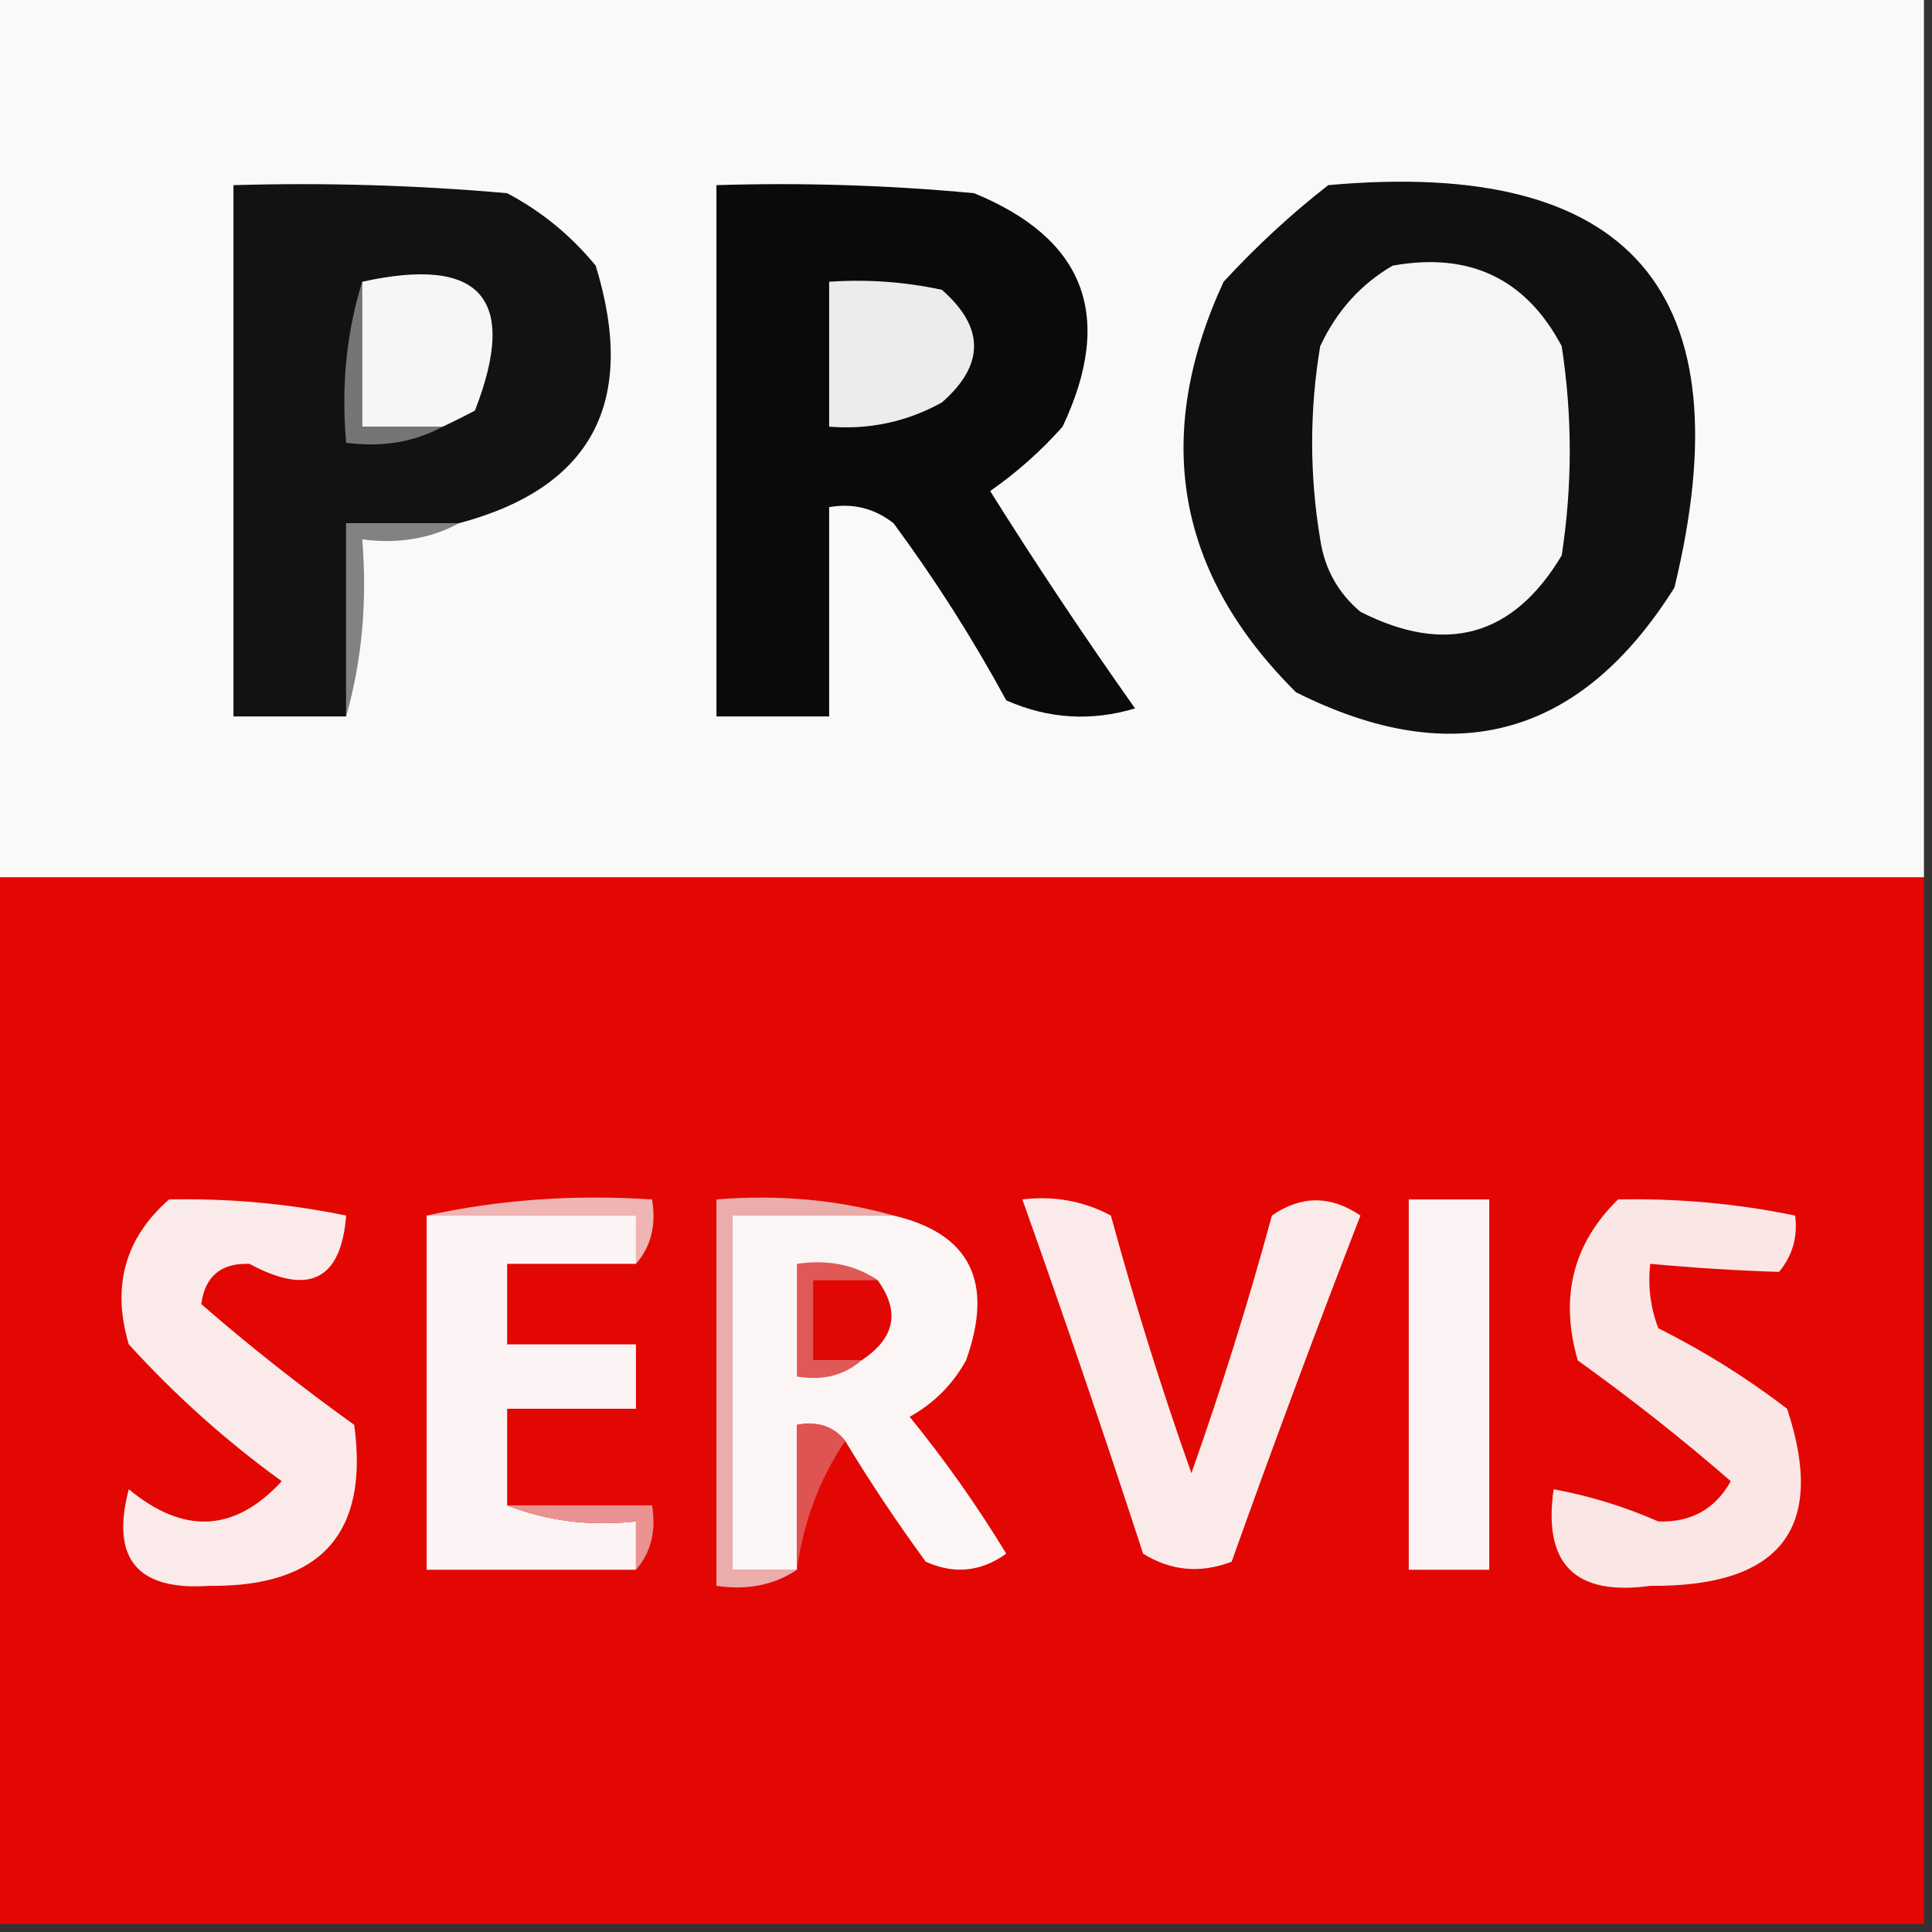 <?xml version="1.0" encoding="UTF-8"?>
<!DOCTYPE svg PUBLIC "-//W3C//DTD SVG 1.1//EN" "http://www.w3.org/Graphics/SVG/1.1/DTD/svg11.dtd">
<svg xmlns="http://www.w3.org/2000/svg" version="1.1" width="120px" height="120px" style="shape-rendering:geometricPrecision; text-rendering:geometricPrecision; image-rendering:optimizeQuality; fill-rule:evenodd; clip-rule:evenodd" xmlns:xlink="http://www.w3.org/1999/xlink">
<rect width="100%" height="100%" fill="#333333" stroke="none"/>
<g><path style="opacity:1" fill="#fbf8f8" d="M -0.5,-0.5 C 39.5,-0.5 79.5,-0.5 119.5,-0.5C 119.5,17.833 119.5,36.167 119.5,54.5C 79.5,54.5 39.5,54.5 -0.5,54.5C -0.5,36.167 -0.5,17.833 -0.5,-0.5 Z"/></g>
<g><path style="opacity:1" fill="#101010" d="M 82.5,11.5 C 101.303,9.804 108.47,18.137 104,36.5C 98.176,45.771 90.343,47.938 80.5,43C 73.06,35.62 71.56,27.12 76,17.5C 78.063,15.266 80.229,13.266 82.5,11.5 Z"/></g>
<g><path style="opacity:1" fill="#121212" d="M 28.5,32.5 C 26.167,32.5 23.833,32.5 21.5,32.5C 21.5,36.5 21.5,40.5 21.5,44.5C 19.167,44.5 16.833,44.5 14.5,44.5C 14.5,33.5 14.5,22.5 14.5,11.5C 20.176,11.334 25.843,11.501 31.5,12C 33.624,13.122 35.457,14.622 37,16.5C 39.603,24.971 36.769,30.305 28.5,32.5 Z"/></g>
<g><path style="opacity:1" fill="#0a0a0a" d="M 44.5,11.5 C 49.844,11.334 55.177,11.501 60.5,12C 67.398,14.823 69.231,19.657 66,26.5C 64.649,28.019 63.149,29.352 61.5,30.5C 64.376,35.086 67.376,39.586 70.5,44C 67.773,44.818 65.106,44.652 62.5,43.5C 60.416,39.664 58.083,35.997 55.5,32.5C 54.311,31.571 52.978,31.238 51.5,31.5C 51.5,35.833 51.5,40.167 51.5,44.5C 49.167,44.5 46.833,44.5 44.5,44.5C 44.5,33.5 44.5,22.5 44.5,11.5 Z"/></g>
<g><path style="opacity:1" fill="#757575" d="M 22.5,17.5 C 22.5,20.5 22.5,23.5 22.5,26.5C 24.167,26.5 25.833,26.5 27.5,26.5C 25.735,27.461 23.735,27.795 21.5,27.5C 21.187,23.958 21.521,20.625 22.5,17.5 Z"/></g>
<g><path style="opacity:1" fill="#f5f5f5" d="M 86.5,16.5 C 91.28,15.641 94.78,17.308 97,21.5C 97.667,25.833 97.667,30.167 97,34.5C 93.987,39.535 89.82,40.702 84.5,38C 83.107,36.829 82.273,35.329 82,33.5C 81.333,29.5 81.333,25.5 82,21.5C 83.025,19.313 84.525,17.646 86.5,16.5 Z"/></g>
<g><path style="opacity:1" fill="#f6f6f6" d="M 22.5,17.5 C 29.878,15.874 32.211,18.541 29.5,25.5C 28.817,25.863 28.15,26.196 27.5,26.5C 25.833,26.5 24.167,26.5 22.5,26.5C 22.5,23.5 22.5,20.5 22.5,17.5 Z"/></g>
<g><path style="opacity:1" fill="#ececec" d="M 51.5,17.5 C 53.857,17.337 56.19,17.503 58.5,18C 61.167,20.333 61.167,22.667 58.5,25C 56.322,26.202 53.989,26.702 51.5,26.5C 51.5,23.5 51.5,20.5 51.5,17.5 Z"/></g>
<g><path style="opacity:1" fill="#828282" d="M 28.5,32.5 C 26.735,33.461 24.735,33.795 22.5,33.5C 22.815,37.371 22.482,41.038 21.5,44.5C 21.5,40.5 21.5,36.5 21.5,32.5C 23.833,32.5 26.167,32.5 28.5,32.5 Z"/></g>
<g><path style="opacity:1" fill="#e30703" d="M -0.5,54.5 C 39.5,54.5 79.5,54.5 119.5,54.5C 119.5,76.167 119.5,97.833 119.5,119.5C 79.5,119.5 39.5,119.5 -0.5,119.5C -0.5,97.833 -0.5,76.167 -0.5,54.5 Z"/></g>
<g><path style="opacity:1" fill="#faeaea" d="M 10.5,74.5 C 14.215,74.423 17.881,74.756 21.5,75.5C 21.19,79.505 19.19,80.505 15.5,78.5C 13.734,78.434 12.734,79.268 12.5,81C 15.48,83.593 18.647,86.093 22,88.5C 22.929,95.242 19.929,98.575 13,98.5C 8.528,98.811 6.861,96.811 8,92.5C 11.42,95.334 14.587,95.168 17.5,92C 14.069,89.523 10.903,86.689 8,83.5C 6.927,79.9 7.76,76.9 10.5,74.5 Z"/></g>
<g><path style="opacity:1" fill="#efb5b4" d="M 26.5,75.5 C 30.97,74.514 35.637,74.18 40.5,74.5C 40.768,76.099 40.434,77.432 39.5,78.5C 39.5,77.5 39.5,76.5 39.5,75.5C 35.167,75.5 30.833,75.5 26.5,75.5 Z"/></g>
<g><path style="opacity:1" fill="#fae6e5" d="M 100.5,74.5 C 104.215,74.423 107.881,74.756 111.5,75.5C 111.67,76.822 111.337,77.989 110.5,79C 107.881,78.917 105.214,78.75 102.5,78.5C 102.343,79.873 102.51,81.207 103,82.5C 105.835,83.916 108.502,85.583 111,87.5C 113.458,94.903 110.625,98.569 102.5,98.5C 97.829,99.146 95.829,97.146 96.5,92.5C 98.747,92.915 100.914,93.582 103,94.5C 105.034,94.568 106.534,93.734 107.5,92C 104.52,89.407 101.353,86.907 98,84.5C 96.861,80.579 97.695,77.246 100.5,74.5 Z"/></g>
<g><path style="opacity:1" fill="#fcf4f4" d="M 26.5,75.5 C 30.833,75.5 35.167,75.5 39.5,75.5C 39.5,76.5 39.5,77.5 39.5,78.5C 36.833,78.5 34.167,78.5 31.5,78.5C 31.5,80.167 31.5,81.833 31.5,83.5C 34.167,83.5 36.833,83.5 39.5,83.5C 39.5,84.833 39.5,86.167 39.5,87.5C 36.833,87.5 34.167,87.5 31.5,87.5C 31.5,89.5 31.5,91.5 31.5,93.5C 33.948,94.473 36.615,94.806 39.5,94.5C 39.5,95.5 39.5,96.5 39.5,97.5C 35.167,97.5 30.833,97.5 26.5,97.5C 26.5,90.167 26.5,82.833 26.5,75.5 Z"/></g>
<g><path style="opacity:1" fill="#eaadac" d="M 55.5,75.5 C 52.167,75.5 48.833,75.5 45.5,75.5C 45.5,82.833 45.5,90.167 45.5,97.5C 46.833,97.5 48.167,97.5 49.5,97.5C 48.081,98.451 46.415,98.784 44.5,98.5C 44.5,90.5 44.5,82.5 44.5,74.5C 48.371,74.185 52.038,74.518 55.5,75.5 Z"/></g>
<g><path style="opacity:1" fill="#fcf5f5" d="M 55.5,75.5 C 60.254,76.618 61.754,79.618 60,84.5C 59.167,86 58,87.167 56.5,88C 58.694,90.695 60.694,93.528 62.5,96.5C 60.925,97.631 59.259,97.797 57.5,97C 55.686,94.52 54.019,92.02 52.5,89.5C 51.791,88.596 50.791,88.263 49.5,88.5C 49.5,91.5 49.5,94.5 49.5,97.5C 48.167,97.5 46.833,97.5 45.5,97.5C 45.5,90.167 45.5,82.833 45.5,75.5C 48.833,75.5 52.167,75.5 55.5,75.5 Z"/></g>
<g><path style="opacity:1" fill="#faebea" d="M 63.5,74.5 C 65.467,74.261 67.3,74.594 69,75.5C 70.465,80.894 72.131,86.228 74,91.5C 75.869,86.228 77.535,80.894 79,75.5C 80.814,74.24 82.647,74.24 84.5,75.5C 81.73,82.645 79.063,89.811 76.5,97C 74.559,97.743 72.726,97.576 71,96.5C 68.591,89.106 66.091,81.773 63.5,74.5 Z"/></g>
<g><path style="opacity:1" fill="#fcf4f4" d="M 87.5,74.5 C 89.167,74.5 90.833,74.5 92.5,74.5C 92.5,82.167 92.5,89.833 92.5,97.5C 90.833,97.5 89.167,97.5 87.5,97.5C 87.5,89.833 87.5,82.167 87.5,74.5 Z"/></g>
<g><path style="opacity:1" fill="#df5956" d="M 54.5,79.5 C 53.167,79.5 51.833,79.5 50.5,79.5C 50.5,81.167 50.5,82.833 50.5,84.5C 51.5,84.5 52.5,84.5 53.5,84.5C 52.432,85.434 51.099,85.768 49.5,85.5C 49.5,83.167 49.5,80.833 49.5,78.5C 51.415,78.216 53.081,78.549 54.5,79.5 Z"/></g>
<g><path style="opacity:1" fill="#e10705" d="M 54.5,79.5 C 55.93,81.455 55.597,83.121 53.5,84.5C 52.5,84.5 51.5,84.5 50.5,84.5C 50.5,82.833 50.5,81.167 50.5,79.5C 51.833,79.5 53.167,79.5 54.5,79.5 Z"/></g>
<g><path style="opacity:1" fill="#df5450" d="M 52.5,89.5 C 50.902,91.857 49.902,94.523 49.5,97.5C 49.5,94.5 49.5,91.5 49.5,88.5C 50.791,88.263 51.791,88.596 52.5,89.5 Z"/></g>
<g><path style="opacity:1" fill="#e99291" d="M 31.5,93.5 C 34.5,93.5 37.5,93.5 40.5,93.5C 40.768,95.099 40.434,96.432 39.5,97.5C 39.5,96.5 39.5,95.5 39.5,94.5C 36.615,94.806 33.948,94.473 31.5,93.5 Z"/></g>
</svg>
